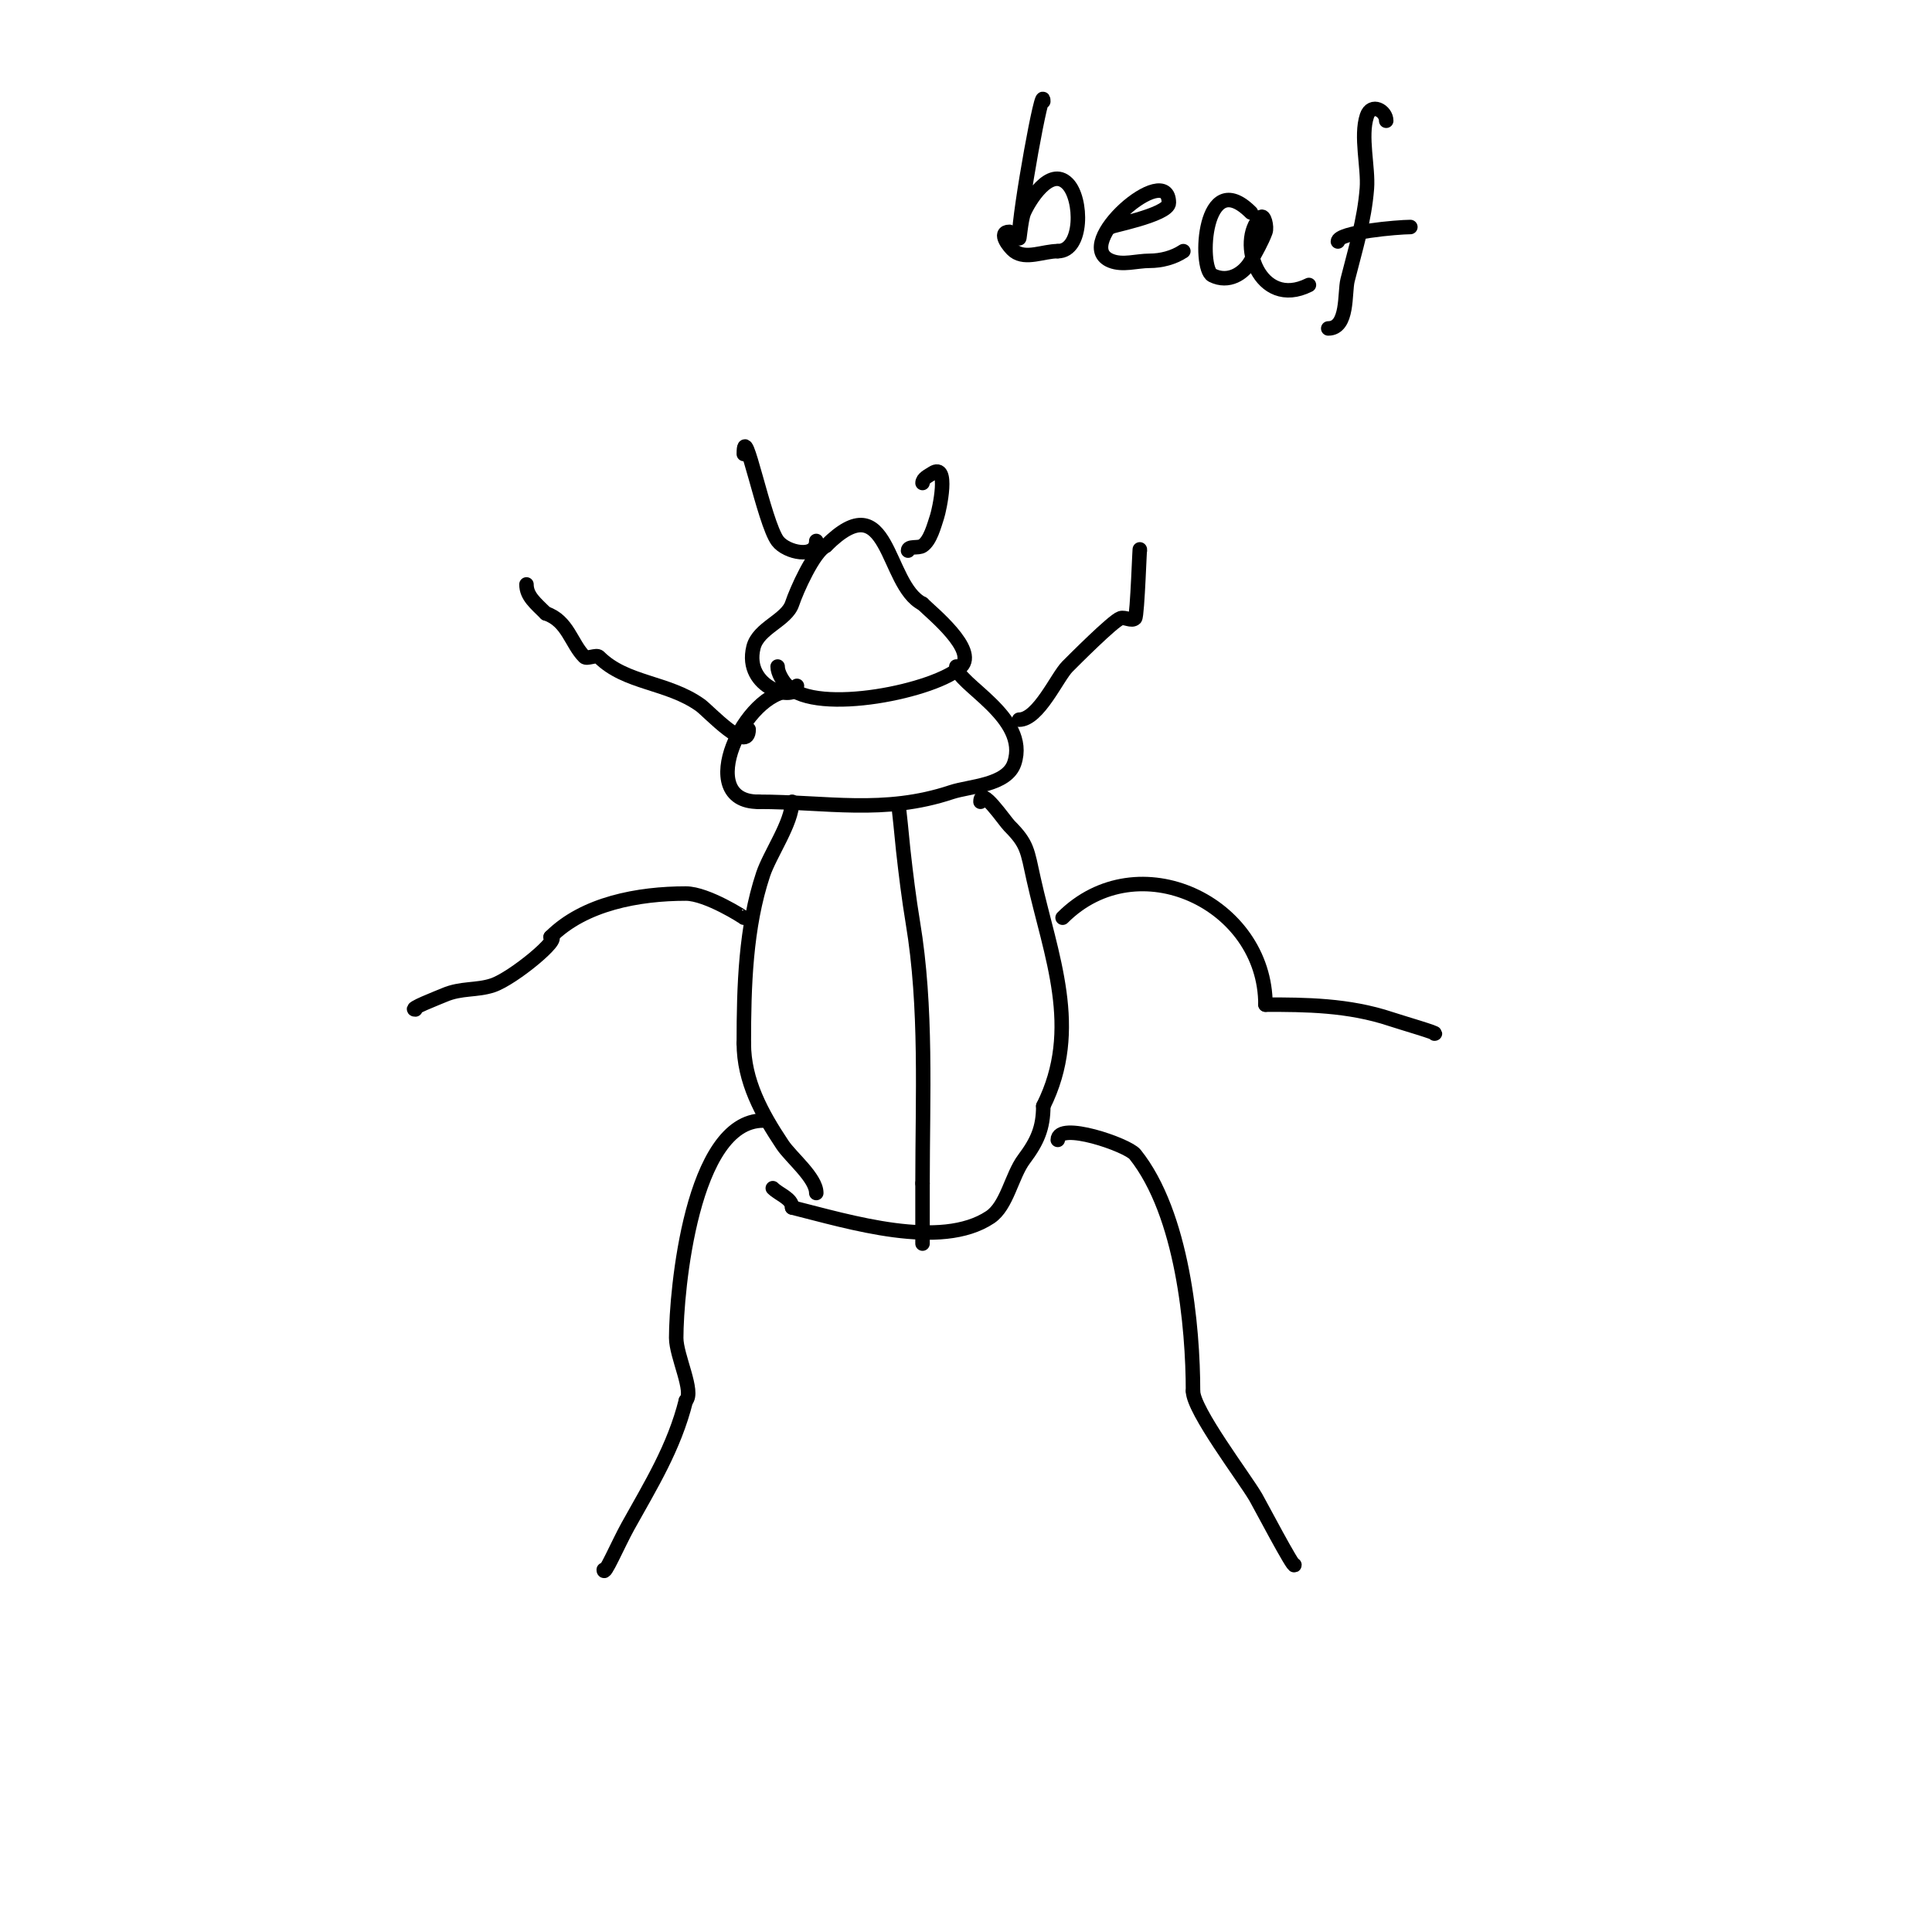 <svg viewBox='0 0 400 400' version='1.1' xmlns='http://www.w3.org/2000/svg' xmlns:xlink='http://www.w3.org/1999/xlink'><g fill='none' stroke='#000000' stroke-width='3' stroke-linecap='round' stroke-linejoin='round'><path d='M165,142c0,3.479 -11.145,0.579 -9,-8c1,-4.002 6.846,-5.539 8,-9c0.942,-2.827 4.465,-10.733 7,-12'/><path d='M171,113c13.266,-13.266 12.23,8.115 20,12'/><path d='M191,125c1.889,1.889 11.441,9.559 8,13c-4.95,4.95 -29.809,10.191 -36,4'/><path d='M163,142c-0.931,-0.931 -2,-2.687 -2,-4'/><path d='M169,112c0,3.736 -6.192,2.411 -8,0c-2.824,-3.765 -7,-25.502 -7,-18'/><path d='M188,114c0,-1.054 2.123,-0.415 3,-1c1.628,-1.085 2.398,-4.195 3,-6c0.481,-1.444 2.628,-11.419 -1,-9c-0.784,0.523 -2,1.057 -2,2'/><path d='M164,143c-9.885,0 -20.492,23 -7,23'/><path d='M157,166c14.082,0 26.001,2.666 40,-2c3.746,-1.249 11.455,-1.365 13,-6c3.191,-9.571 -12,-16.38 -12,-20'/><path d='M164,166c0,4.297 -4.62,10.86 -6,15c-3.641,10.923 -4,23.181 -4,35'/><path d='M154,216c0,7.781 3.662,14.494 8,21c1.759,2.639 7,6.855 7,10'/><path d='M203,166c0,-3.484 4.968,3.968 6,5c3.758,3.758 3.698,5.143 5,11c3.509,15.793 9.998,31.005 2,47'/><path d='M216,229c0,4.521 -1.241,7.322 -4,11c-2.56,3.413 -3.493,9.662 -7,12c-10.259,6.84 -29.063,0.984 -41,-2'/><path d='M164,250c0,-1.886 -2.667,-2.667 -4,-4'/><path d='M186,167c0,-1.459 0.885,7.968 1,9c0.543,4.884 1.194,10.163 2,15c2.928,17.567 2,36.016 2,54'/><path d='M191,245c0,2.841 0,18.441 0,10'/><path d='M155,151c0,5.259 -8.331,-3.808 -10,-5c-6.79,-4.85 -15.428,-4.428 -21,-10c-0.5,-0.5 -2.5,0.5 -3,0c-2.751,-2.751 -3.427,-7.476 -8,-9'/><path d='M113,127c-2.062,-2.062 -4,-3.55 -4,-6'/><path d='M211,149c4.003,0 7.881,-8.881 10,-11c1.197,-1.197 9.423,-9.474 11,-10c0.949,-0.316 2.293,0.707 3,0c0.499,-0.499 1,-16.557 1,-14'/><path d='M236,114'/><path d='M154,190c0.125,0 -7.622,-5 -12,-5c-9.803,0 -21.071,2.071 -28,9'/><path d='M114,194c2.559,0 -7.73,8.577 -12,10c-3.299,1.1 -6.505,0.502 -10,2c-1.259,0.54 -7.666,3 -6,3'/><path d='M220,190c15.595,-15.595 42,-3.025 42,18'/><path d='M262,208c8.319,0 17.142,0.047 26,3c2.122,0.707 10.027,3 9,3'/><path d='M158,232c-14.797,0 -18,35.363 -18,45c0,3.764 3.798,11.202 2,13'/><path d='M142,290c-2.429,9.717 -7.279,17.502 -12,26c-2.021,3.638 -5,10.622 -5,9'/><path d='M219,236c0,-3.955 14.453,1.066 16,3c9.867,12.334 12,35.793 12,49'/><path d='M247,288c0,3.988 10.623,17.926 13,22c0.733,1.257 8,15.103 8,14'/><path d='M216,21c0,-4.608 -5,22.854 -5,28c0,1.7 0.33,-3.438 1,-5c0.997,-2.326 5.379,-9.621 9,-6c3.124,3.124 3.218,14 -2,14'/><path d='M219,52c-3,0 -6.6,1.8 -9,0c-1.032,-0.774 -3.517,-4 -1,-4'/><path d='M230,47c-1.243,0 12,-2.415 12,-5c0,-9.018 -20.452,8.619 -12,12c2.476,0.99 5.333,0 8,0c2.427,0 4.981,-0.654 7,-2'/><path d='M259,44c-9.858,-9.858 -10.9,11.55 -8,13c3.321,1.66 6.511,-0.319 8,-3c1.086,-1.955 2.215,-3.906 3,-6c0.37,-0.987 -0.255,-3.745 -1,-3c-5.002,5.002 -0.283,19.142 10,14'/><path d='M287,25c0,-2.09 -3.074,-3.777 -4,-1c-1.399,4.198 0.331,10.695 0,15c-0.511,6.644 -2.399,12.596 -4,19c-0.657,2.627 0.184,10 -4,10'/><path d='M277,50c0,-1.951 12.507,-3 15,-3'/></g>
</svg>